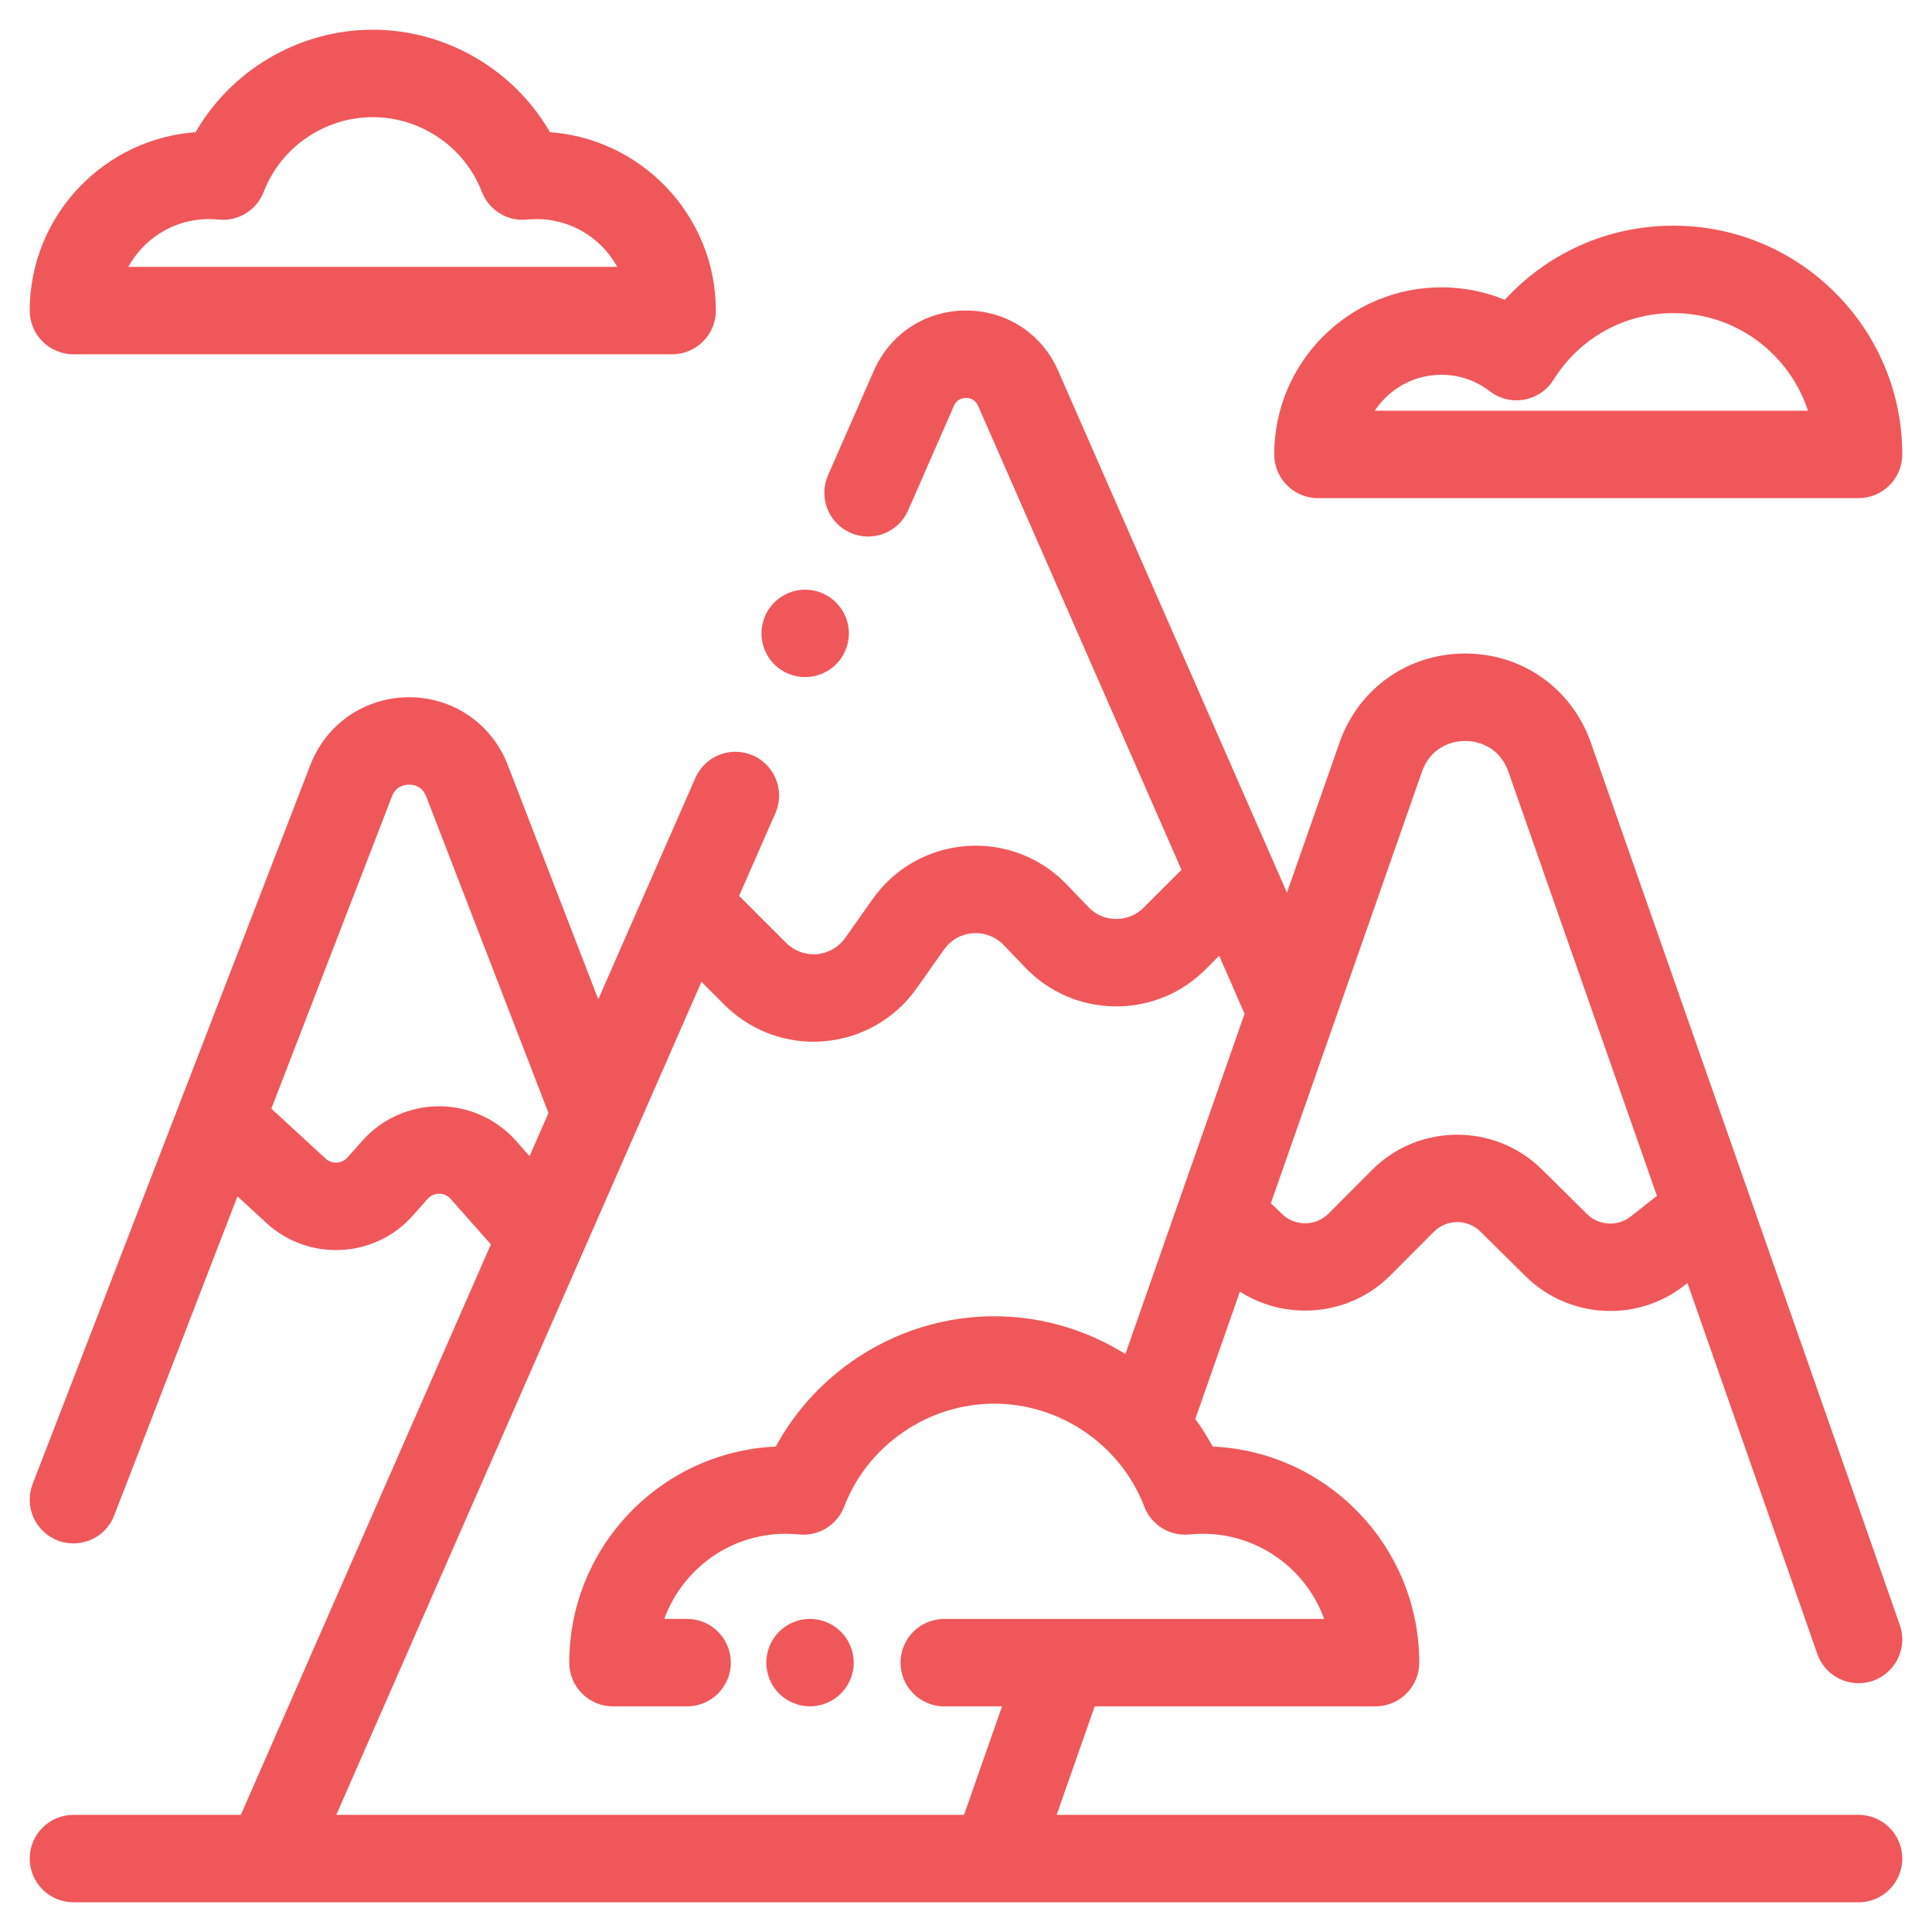<?xml version="1.0" encoding="UTF-8"?> <svg xmlns="http://www.w3.org/2000/svg" width="52" height="52" viewBox="0 0 52 52" fill="none"> <mask id="path-1-outside-1" maskUnits="userSpaceOnUse" x="0" y="0" width="52" height="52" fill="black"> <rect fill="white" width="52" height="52"></rect> <path fill-rule="evenodd" clip-rule="evenodd" d="M14.681 3.75C13.764 2.081 11.975 1 10.034 1C8.092 1 6.303 2.081 5.386 3.75C2.946 3.874 1 5.894 1 8.36C1 8.899 1.438 9.336 1.977 9.336H18.09C18.629 9.336 19.067 8.899 19.067 8.36C19.067 5.894 17.12 3.874 14.681 3.75ZM3.14 7.383C3.531 6.396 4.498 5.697 5.625 5.697C5.714 5.697 5.808 5.702 5.903 5.711C6.341 5.755 6.755 5.5 6.913 5.089C7.403 3.812 8.657 2.953 10.033 2.953C11.41 2.953 12.664 3.812 13.154 5.089C13.312 5.5 13.725 5.755 14.164 5.711C14.259 5.702 14.353 5.697 14.442 5.697C15.569 5.697 16.536 6.397 16.927 7.383H3.14ZM50.024 49.047H28.158L29.321 45.727H37.023C37.562 45.727 37.999 45.289 37.999 44.75C37.999 41.697 35.553 39.206 32.518 39.13C32.352 38.811 32.161 38.509 31.948 38.226L33.271 34.448C34.463 35.365 36.196 35.274 37.28 34.187L38.452 33.011C38.873 32.589 39.562 32.586 39.987 33.006L41.202 34.208C41.79 34.789 42.564 35.085 43.342 35.085C44.002 35.085 44.666 34.871 45.218 34.437L45.514 34.204L49.102 44.449C49.243 44.851 49.62 45.103 50.024 45.103C50.131 45.103 50.24 45.085 50.347 45.048C50.856 44.87 51.124 44.313 50.946 43.804L42.629 20.056C42.147 18.679 40.894 17.79 39.436 17.79H39.435C37.977 17.79 36.724 18.679 36.242 20.056L34.66 24.572L28.298 10.06C27.892 9.134 27.012 8.558 26 8.558C24.989 8.558 24.108 9.134 23.703 10.06L22.47 12.872C22.253 13.366 22.478 13.942 22.972 14.159C23.466 14.376 24.042 14.151 24.258 13.656L25.491 10.844C25.623 10.544 25.891 10.511 26 10.511C26.11 10.511 26.378 10.544 26.51 10.844L32.038 23.456L30.925 24.57C30.687 24.808 30.372 24.936 30.033 24.934C29.695 24.93 29.381 24.794 29.148 24.551L28.568 23.946C27.905 23.255 26.975 22.899 26.022 22.971C25.067 23.042 24.202 23.532 23.65 24.315L22.913 25.359C22.701 25.659 22.37 25.849 22.003 25.88C21.637 25.911 21.278 25.781 21.018 25.521L19.655 24.157L20.688 21.802C20.904 21.308 20.679 20.733 20.185 20.516C19.691 20.299 19.116 20.524 18.899 21.018L16.091 27.423L13.479 20.66C13.082 19.631 12.113 18.966 11.01 18.966C9.907 18.966 8.938 19.631 8.541 20.66L5.019 29.779C5.008 29.803 4.999 29.827 4.99 29.852L1.066 40.013C0.872 40.516 1.122 41.081 1.625 41.276C1.741 41.32 1.86 41.342 1.977 41.342C2.369 41.342 2.738 41.104 2.888 40.717L6.311 31.853L7.305 32.767C7.816 33.238 8.48 33.478 9.173 33.443C9.867 33.407 10.503 33.102 10.964 32.582L11.36 32.136C11.52 31.956 11.716 31.929 11.82 31.929H11.82C11.924 31.929 12.121 31.956 12.28 32.136L13.447 33.456L6.612 49.047H1.977C1.438 49.047 1 49.484 1 50.023C1 50.563 1.438 51 1.977 51H50.024C50.563 51 51 50.563 51 50.023C51 49.484 50.563 49.047 50.024 49.047ZM38.085 20.701C38.332 19.995 38.945 19.743 39.435 19.743C39.926 19.743 40.538 19.995 40.786 20.701L44.832 32.256L44.011 32.901C43.581 33.239 42.964 33.203 42.575 32.819L41.36 31.617C40.172 30.443 38.247 30.45 37.068 31.633L35.897 32.808C35.48 33.226 34.796 33.233 34.372 32.823L33.974 32.44L38.085 20.701ZM11.821 29.976H11.82C11.086 29.976 10.386 30.291 9.899 30.84L9.503 31.286C9.392 31.41 9.24 31.483 9.074 31.492C8.906 31.5 8.749 31.443 8.627 31.33L7.067 29.895L10.363 21.363C10.518 20.963 10.867 20.919 11.01 20.919C11.153 20.919 11.503 20.963 11.658 21.363L14.979 29.962L14.311 31.485L13.743 30.842C13.256 30.292 12.556 29.976 11.821 29.976ZM26.089 49.047H8.745V49.047L18.813 26.078L19.637 26.901C20.24 27.505 21.051 27.838 21.896 27.838C21.987 27.838 22.078 27.834 22.17 27.826C23.111 27.745 23.964 27.257 24.509 26.485L25.245 25.441C25.46 25.137 25.797 24.946 26.168 24.918C26.54 24.89 26.901 25.029 27.159 25.298L27.738 25.903C28.338 26.528 29.145 26.878 30.012 26.887L30.047 26.887C30.9 26.887 31.701 26.555 32.306 25.951L32.88 25.377L33.713 27.277L30.395 36.751C29.341 36.036 28.08 35.627 26.76 35.627C24.334 35.627 22.102 37.009 21.003 39.13C17.968 39.206 15.522 41.698 15.522 44.75C15.522 45.289 15.959 45.727 16.498 45.727H18.493C19.032 45.727 19.47 45.289 19.47 44.75C19.47 44.211 19.032 43.773 18.493 43.773H17.607C18.036 42.223 19.459 41.082 21.145 41.082C21.268 41.082 21.396 41.088 21.526 41.101C21.964 41.145 22.378 40.891 22.536 40.479C23.2 38.745 24.897 37.58 26.761 37.58C28.624 37.58 30.322 38.745 30.986 40.479C31.143 40.891 31.556 41.146 31.996 41.101C32.125 41.088 32.253 41.082 32.376 41.082C34.062 41.082 35.486 42.223 35.914 43.773H25.415C24.875 43.773 24.438 44.211 24.438 44.75C24.438 45.289 24.875 45.727 25.415 45.727H27.252L26.089 49.047ZM40.557 8.311C41.679 7.021 43.297 6.274 45.043 6.274C48.328 6.274 51 8.946 51 12.231C51 12.77 50.563 13.207 50.024 13.207H35.473C34.934 13.207 34.496 12.77 34.496 12.231C34.496 9.861 36.424 7.934 38.793 7.934C39.411 7.934 40.008 8.062 40.557 8.311ZM38.793 9.887C37.849 9.887 37.034 10.448 36.663 11.254H48.927C48.49 9.517 46.914 8.227 45.043 8.227C43.653 8.227 42.382 8.933 41.644 10.115C41.498 10.349 41.26 10.51 40.989 10.559C40.718 10.608 40.438 10.54 40.22 10.372C39.808 10.055 39.314 9.887 38.793 9.887ZM22.362 16.357C22.18 16.176 21.928 16.071 21.671 16.071C21.413 16.071 21.163 16.176 20.98 16.357C20.798 16.54 20.695 16.791 20.695 17.048C20.695 17.305 20.798 17.557 20.98 17.739C21.163 17.921 21.414 18.024 21.671 18.024C21.928 18.024 22.179 17.921 22.362 17.739C22.543 17.558 22.648 17.306 22.648 17.048C22.648 16.791 22.543 16.539 22.362 16.357ZM21.801 43.773C22.058 43.773 22.31 43.878 22.491 44.059C22.673 44.241 22.778 44.493 22.778 44.75C22.778 45.007 22.673 45.259 22.491 45.44C22.31 45.622 22.058 45.727 21.801 45.727C21.544 45.727 21.292 45.622 21.111 45.44C20.929 45.259 20.825 45.007 20.825 44.75C20.825 44.493 20.929 44.241 21.111 44.059C21.292 43.878 21.544 43.773 21.801 43.773Z"></path> </mask> <path fill-rule="evenodd" clip-rule="evenodd" d="M14.681 3.75C13.764 2.081 11.975 1 10.034 1C8.092 1 6.303 2.081 5.386 3.75C2.946 3.874 1 5.894 1 8.36C1 8.899 1.438 9.336 1.977 9.336H18.09C18.629 9.336 19.067 8.899 19.067 8.36C19.067 5.894 17.12 3.874 14.681 3.75ZM3.14 7.383C3.531 6.396 4.498 5.697 5.625 5.697C5.714 5.697 5.808 5.702 5.903 5.711C6.341 5.755 6.755 5.5 6.913 5.089C7.403 3.812 8.657 2.953 10.033 2.953C11.41 2.953 12.664 3.812 13.154 5.089C13.312 5.5 13.725 5.755 14.164 5.711C14.259 5.702 14.353 5.697 14.442 5.697C15.569 5.697 16.536 6.397 16.927 7.383H3.14ZM50.024 49.047H28.158L29.321 45.727H37.023C37.562 45.727 37.999 45.289 37.999 44.75C37.999 41.697 35.553 39.206 32.518 39.13C32.352 38.811 32.161 38.509 31.948 38.226L33.271 34.448C34.463 35.365 36.196 35.274 37.28 34.187L38.452 33.011C38.873 32.589 39.562 32.586 39.987 33.006L41.202 34.208C41.79 34.789 42.564 35.085 43.342 35.085C44.002 35.085 44.666 34.871 45.218 34.437L45.514 34.204L49.102 44.449C49.243 44.851 49.62 45.103 50.024 45.103C50.131 45.103 50.24 45.085 50.347 45.048C50.856 44.87 51.124 44.313 50.946 43.804L42.629 20.056C42.147 18.679 40.894 17.79 39.436 17.79H39.435C37.977 17.79 36.724 18.679 36.242 20.056L34.66 24.572L28.298 10.06C27.892 9.134 27.012 8.558 26 8.558C24.989 8.558 24.108 9.134 23.703 10.06L22.47 12.872C22.253 13.366 22.478 13.942 22.972 14.159C23.466 14.376 24.042 14.151 24.258 13.656L25.491 10.844C25.623 10.544 25.891 10.511 26 10.511C26.11 10.511 26.378 10.544 26.51 10.844L32.038 23.456L30.925 24.57C30.687 24.808 30.372 24.936 30.033 24.934C29.695 24.93 29.381 24.794 29.148 24.551L28.568 23.946C27.905 23.255 26.975 22.899 26.022 22.971C25.067 23.042 24.202 23.532 23.65 24.315L22.913 25.359C22.701 25.659 22.37 25.849 22.003 25.88C21.637 25.911 21.278 25.781 21.018 25.521L19.655 24.157L20.688 21.802C20.904 21.308 20.679 20.733 20.185 20.516C19.691 20.299 19.116 20.524 18.899 21.018L16.091 27.423L13.479 20.66C13.082 19.631 12.113 18.966 11.01 18.966C9.907 18.966 8.938 19.631 8.541 20.66L5.019 29.779C5.008 29.803 4.999 29.827 4.99 29.852L1.066 40.013C0.872 40.516 1.122 41.081 1.625 41.276C1.741 41.32 1.86 41.342 1.977 41.342C2.369 41.342 2.738 41.104 2.888 40.717L6.311 31.853L7.305 32.767C7.816 33.238 8.48 33.478 9.173 33.443C9.867 33.407 10.503 33.102 10.964 32.582L11.36 32.136C11.52 31.956 11.716 31.929 11.82 31.929H11.82C11.924 31.929 12.121 31.956 12.28 32.136L13.447 33.456L6.612 49.047H1.977C1.438 49.047 1 49.484 1 50.023C1 50.563 1.438 51 1.977 51H50.024C50.563 51 51 50.563 51 50.023C51 49.484 50.563 49.047 50.024 49.047ZM38.085 20.701C38.332 19.995 38.945 19.743 39.435 19.743C39.926 19.743 40.538 19.995 40.786 20.701L44.832 32.256L44.011 32.901C43.581 33.239 42.964 33.203 42.575 32.819L41.36 31.617C40.172 30.443 38.247 30.45 37.068 31.633L35.897 32.808C35.48 33.226 34.796 33.233 34.372 32.823L33.974 32.44L38.085 20.701ZM11.821 29.976H11.82C11.086 29.976 10.386 30.291 9.899 30.84L9.503 31.286C9.392 31.41 9.24 31.483 9.074 31.492C8.906 31.5 8.749 31.443 8.627 31.33L7.067 29.895L10.363 21.363C10.518 20.963 10.867 20.919 11.01 20.919C11.153 20.919 11.503 20.963 11.658 21.363L14.979 29.962L14.311 31.485L13.743 30.842C13.256 30.292 12.556 29.976 11.821 29.976ZM26.089 49.047H8.745V49.047L18.813 26.078L19.637 26.901C20.24 27.505 21.051 27.838 21.896 27.838C21.987 27.838 22.078 27.834 22.17 27.826C23.111 27.745 23.964 27.257 24.509 26.485L25.245 25.441C25.46 25.137 25.797 24.946 26.168 24.918C26.54 24.89 26.901 25.029 27.159 25.298L27.738 25.903C28.338 26.528 29.145 26.878 30.012 26.887L30.047 26.887C30.9 26.887 31.701 26.555 32.306 25.951L32.88 25.377L33.713 27.277L30.395 36.751C29.341 36.036 28.08 35.627 26.76 35.627C24.334 35.627 22.102 37.009 21.003 39.13C17.968 39.206 15.522 41.698 15.522 44.75C15.522 45.289 15.959 45.727 16.498 45.727H18.493C19.032 45.727 19.47 45.289 19.47 44.75C19.47 44.211 19.032 43.773 18.493 43.773H17.607C18.036 42.223 19.459 41.082 21.145 41.082C21.268 41.082 21.396 41.088 21.526 41.101C21.964 41.145 22.378 40.891 22.536 40.479C23.2 38.745 24.897 37.58 26.761 37.58C28.624 37.58 30.322 38.745 30.986 40.479C31.143 40.891 31.556 41.146 31.996 41.101C32.125 41.088 32.253 41.082 32.376 41.082C34.062 41.082 35.486 42.223 35.914 43.773H25.415C24.875 43.773 24.438 44.211 24.438 44.75C24.438 45.289 24.875 45.727 25.415 45.727H27.252L26.089 49.047ZM40.557 8.311C41.679 7.021 43.297 6.274 45.043 6.274C48.328 6.274 51 8.946 51 12.231C51 12.77 50.563 13.207 50.024 13.207H35.473C34.934 13.207 34.496 12.77 34.496 12.231C34.496 9.861 36.424 7.934 38.793 7.934C39.411 7.934 40.008 8.062 40.557 8.311ZM38.793 9.887C37.849 9.887 37.034 10.448 36.663 11.254H48.927C48.49 9.517 46.914 8.227 45.043 8.227C43.653 8.227 42.382 8.933 41.644 10.115C41.498 10.349 41.26 10.51 40.989 10.559C40.718 10.608 40.438 10.54 40.22 10.372C39.808 10.055 39.314 9.887 38.793 9.887ZM22.362 16.357C22.18 16.176 21.928 16.071 21.671 16.071C21.413 16.071 21.163 16.176 20.98 16.357C20.798 16.54 20.695 16.791 20.695 17.048C20.695 17.305 20.798 17.557 20.98 17.739C21.163 17.921 21.414 18.024 21.671 18.024C21.928 18.024 22.179 17.921 22.362 17.739C22.543 17.558 22.648 17.306 22.648 17.048C22.648 16.791 22.543 16.539 22.362 16.357ZM21.801 43.773C22.058 43.773 22.31 43.878 22.491 44.059C22.673 44.241 22.778 44.493 22.778 44.75C22.778 45.007 22.673 45.259 22.491 45.44C22.31 45.622 22.058 45.727 21.801 45.727C21.544 45.727 21.292 45.622 21.111 45.44C20.929 45.259 20.825 45.007 20.825 44.75C20.825 44.493 20.929 44.241 21.111 44.059C21.292 43.878 21.544 43.773 21.801 43.773Z" fill="#F0575A"></path> <path d="M14.681 3.75L14.506 3.846L14.559 3.944L14.671 3.949L14.681 3.75ZM5.386 3.75L5.396 3.949L5.508 3.944L5.561 3.846L5.386 3.75ZM3.14 7.383L2.954 7.309L2.845 7.583H3.14V7.383ZM5.903 5.711L5.924 5.512L5.923 5.512L5.903 5.711ZM6.913 5.089L6.726 5.018L6.726 5.018L6.913 5.089ZM13.154 5.089L12.968 5.161L12.968 5.161L13.154 5.089ZM14.164 5.711L14.144 5.512L14.144 5.512L14.164 5.711ZM16.927 7.383V7.583H17.222L17.113 7.309L16.927 7.383ZM28.158 49.047L27.97 48.981L27.876 49.247H28.158V49.047ZM29.321 45.727V45.526H29.179L29.132 45.66L29.321 45.727ZM32.518 39.13L32.34 39.222L32.395 39.327L32.513 39.33L32.518 39.13ZM31.948 38.226L31.759 38.16L31.724 38.261L31.788 38.346L31.948 38.226ZM33.271 34.448L33.393 34.29L33.173 34.121L33.082 34.382L33.271 34.448ZM37.28 34.187L37.138 34.046L37.138 34.046L37.28 34.187ZM38.452 33.011L38.593 33.153L38.593 33.153L38.452 33.011ZM39.987 33.006L40.127 32.864L40.127 32.864L39.987 33.006ZM41.202 34.208L41.061 34.35L41.061 34.35L41.202 34.208ZM45.218 34.437L45.341 34.594L45.341 34.594L45.218 34.437ZM45.514 34.204L45.703 34.138L45.611 33.874L45.391 34.047L45.514 34.204ZM49.102 44.449L49.291 44.383L49.291 44.383L49.102 44.449ZM50.347 45.048L50.413 45.237L50.413 45.237L50.347 45.048ZM50.946 43.804L50.757 43.87L50.757 43.87L50.946 43.804ZM42.629 20.056L42.818 19.989L42.818 19.989L42.629 20.056ZM39.436 17.79L39.436 17.59H39.436V17.79ZM36.242 20.056L36.431 20.122L36.431 20.122L36.242 20.056ZM34.66 24.572L34.477 24.652L34.681 25.118L34.849 24.638L34.66 24.572ZM28.298 10.06L28.481 9.98L28.481 9.979L28.298 10.06ZM23.703 10.06L23.886 10.14L23.886 10.14L23.703 10.06ZM22.47 12.872L22.653 12.953L22.653 12.953L22.47 12.872ZM22.972 14.159L23.052 13.976L23.052 13.976L22.972 14.159ZM24.258 13.656L24.075 13.576L24.075 13.576L24.258 13.656ZM25.491 10.844L25.308 10.764L25.308 10.764L25.491 10.844ZM26 10.511L26 10.311L26 10.311L26 10.511ZM26.51 10.844L26.693 10.764L26.693 10.764L26.51 10.844ZM32.038 23.456L32.18 23.598L32.276 23.501L32.221 23.376L32.038 23.456ZM30.925 24.57L30.783 24.428L30.783 24.428L30.925 24.57ZM30.033 24.934L30.03 25.134L30.031 25.134L30.033 24.934ZM29.148 24.551L29.293 24.413L29.293 24.413L29.148 24.551ZM28.568 23.946L28.713 23.808L28.713 23.808L28.568 23.946ZM26.022 22.971L26.037 23.17L26.037 23.17L26.022 22.971ZM23.65 24.315L23.487 24.2L23.487 24.2L23.65 24.315ZM22.913 25.359L23.076 25.474L23.076 25.474L22.913 25.359ZM22.003 25.88L22.02 26.08L22.02 26.079L22.003 25.88ZM21.018 25.521L21.16 25.379L21.16 25.379L21.018 25.521ZM19.655 24.157L19.472 24.077L19.417 24.202L19.514 24.299L19.655 24.157ZM20.688 21.802L20.505 21.722L20.505 21.722L20.688 21.802ZM20.185 20.516L20.105 20.699L20.105 20.699L20.185 20.516ZM18.899 21.018L18.716 20.938L18.716 20.938L18.899 21.018ZM16.091 27.423L15.905 27.495L16.08 27.947L16.275 27.503L16.091 27.423ZM13.479 20.66L13.293 20.732L13.293 20.732L13.479 20.66ZM8.541 20.66L8.727 20.732L8.727 20.732L8.541 20.66ZM5.019 29.779L5.203 29.858L5.205 29.851L5.019 29.779ZM4.99 29.852L5.177 29.924L5.18 29.915L4.99 29.852ZM1.066 40.013L1.252 40.085L1.252 40.085L1.066 40.013ZM1.625 41.276L1.553 41.462L1.553 41.462L1.625 41.276ZM2.888 40.717L2.701 40.645L2.701 40.645L2.888 40.717ZM6.311 31.853L6.447 31.706L6.23 31.507L6.125 31.781L6.311 31.853ZM7.305 32.767L7.169 32.915L7.169 32.915L7.305 32.767ZM9.173 33.443L9.163 33.243L9.163 33.243L9.173 33.443ZM10.964 32.582L11.114 32.715L11.114 32.715L10.964 32.582ZM11.36 32.136L11.21 32.003L11.21 32.003L11.36 32.136ZM12.28 32.136L12.43 32.004L12.43 32.004L12.28 32.136ZM13.447 33.456L13.63 33.536L13.681 33.419L13.597 33.323L13.447 33.456ZM6.612 49.047V49.247H6.743L6.795 49.127L6.612 49.047ZM38.085 20.701L37.896 20.635L37.896 20.635L38.085 20.701ZM40.786 20.701L40.597 20.767L40.597 20.767L40.786 20.701ZM44.832 32.256L44.956 32.414L45.068 32.325L45.021 32.19L44.832 32.256ZM44.011 32.901L44.135 33.058L44.135 33.058L44.011 32.901ZM42.575 32.819L42.716 32.677L42.716 32.677L42.575 32.819ZM41.36 31.617L41.5 31.475L41.5 31.475L41.36 31.617ZM37.068 31.633L37.21 31.774L37.21 31.774L37.068 31.633ZM35.897 32.808L36.038 32.949L36.038 32.949L35.897 32.808ZM34.372 32.823L34.233 32.967L34.233 32.967L34.372 32.823ZM33.974 32.44L33.785 32.374L33.743 32.495L33.835 32.584L33.974 32.44ZM11.821 29.976L11.821 29.776H11.821V29.976ZM9.899 30.84L10.048 30.972L10.048 30.972L9.899 30.84ZM9.503 31.286L9.652 31.419L9.652 31.419L9.503 31.286ZM9.074 31.492L9.083 31.692L9.084 31.692L9.074 31.492ZM8.627 31.33L8.492 31.478L8.492 31.478L8.627 31.33ZM7.067 29.895L6.881 29.823L6.832 29.95L6.932 30.042L7.067 29.895ZM10.363 21.363L10.549 21.436L10.549 21.436L10.363 21.363ZM11.658 21.363L11.471 21.436L11.471 21.436L11.658 21.363ZM14.979 29.962L15.162 30.042L15.195 29.966L15.165 29.89L14.979 29.962ZM14.311 31.485L14.161 31.617L14.368 31.852L14.494 31.565L14.311 31.485ZM13.743 30.842L13.893 30.71L13.893 30.71L13.743 30.842ZM8.745 49.047H8.545V49.247H8.745V49.047ZM26.089 49.047V49.247H26.231L26.278 49.113L26.089 49.047ZM8.745 49.047L8.561 48.967L8.545 49.005V49.047H8.745ZM18.813 26.078L18.955 25.936L18.748 25.729L18.63 25.997L18.813 26.078ZM19.637 26.901L19.779 26.76L19.779 26.76L19.637 26.901ZM22.17 27.826L22.187 28.025L22.187 28.025L22.17 27.826ZM24.509 26.485L24.345 26.369L24.345 26.369L24.509 26.485ZM25.245 25.441L25.082 25.326L25.082 25.326L25.245 25.441ZM26.168 24.918L26.183 25.118L26.183 25.118L26.168 24.918ZM27.159 25.298L27.303 25.159L27.303 25.159L27.159 25.298ZM27.738 25.903L27.594 26.041L27.594 26.041L27.738 25.903ZM30.012 26.887L30.01 27.087L30.011 27.087L30.012 26.887ZM30.047 26.887L30.046 27.087H30.047V26.887ZM32.306 25.951L32.164 25.809L32.164 25.809L32.306 25.951ZM32.88 25.377L33.063 25.296L32.946 25.028L32.739 25.235L32.88 25.377ZM33.713 27.277L33.901 27.343L33.928 27.268L33.896 27.196L33.713 27.277ZM30.395 36.751L30.283 36.916L30.498 37.062L30.584 36.817L30.395 36.751ZM21.003 39.13L21.008 39.33L21.127 39.327L21.181 39.222L21.003 39.13ZM17.607 43.773L17.414 43.72L17.344 43.973H17.607V43.773ZM21.526 41.101L21.505 41.3L21.506 41.3L21.526 41.101ZM22.536 40.479L22.349 40.407L22.349 40.407L22.536 40.479ZM30.986 40.479L30.799 40.551L30.799 40.551L30.986 40.479ZM31.996 41.101L32.016 41.3L32.016 41.3L31.996 41.101ZM35.914 43.773V43.974H36.177L36.107 43.72L35.914 43.773ZM27.252 45.727L27.44 45.793L27.534 45.527H27.252V45.727ZM40.557 8.311L40.475 8.493L40.61 8.554L40.708 8.442L40.557 8.311ZM51 12.231L51.2 12.231L51.2 12.231L51 12.231ZM36.663 11.254L36.481 11.17L36.35 11.454H36.663V11.254ZM48.927 11.254V11.454H49.183L49.121 11.205L48.927 11.254ZM41.644 10.115L41.475 10.009L41.475 10.009L41.644 10.115ZM40.989 10.559L41.025 10.756L41.025 10.756L40.989 10.559ZM40.22 10.372L40.342 10.214L40.342 10.214L40.22 10.372ZM20.98 16.357L20.839 16.216L20.838 16.216L20.98 16.357ZM20.98 17.739L20.838 17.88L20.839 17.881L20.98 17.739ZM22.362 17.739L22.503 17.881L22.503 17.881L22.362 17.739ZM22.491 44.059L22.35 44.201L22.35 44.201L22.491 44.059ZM22.491 45.44L22.35 45.299L22.35 45.299L22.491 45.44ZM21.111 45.44L21.252 45.299L21.252 45.299L21.111 45.44ZM21.111 44.059L20.969 43.918L20.969 43.918L21.111 44.059ZM10.034 1.2C11.901 1.2 13.623 2.24 14.506 3.846L14.856 3.653C13.904 1.921 12.049 0.8 10.034 0.8V1.2ZM5.561 3.846C6.444 2.24 8.166 1.2 10.034 1.2V0.8C8.018 0.8 6.163 1.921 5.211 3.653L5.561 3.846ZM1.2 8.36C1.2 6.002 3.062 4.069 5.396 3.949L5.376 3.55C2.831 3.68 0.8 5.787 0.8 8.36H1.2ZM1.977 9.136C1.548 9.136 1.2 8.788 1.2 8.36H0.8C0.8 9.009 1.327 9.536 1.977 9.536V9.136ZM18.09 9.136H1.977V9.536H18.09V9.136ZM18.867 8.36C18.867 8.788 18.519 9.136 18.09 9.136V9.536C18.74 9.536 19.267 9.009 19.267 8.36H18.867ZM14.671 3.949C17.005 4.069 18.867 6.002 18.867 8.36H19.267C19.267 5.787 17.236 3.68 14.691 3.55L14.671 3.949ZM5.625 5.497C4.413 5.497 3.375 6.249 2.954 7.309L3.325 7.457C3.688 6.544 4.582 5.897 5.625 5.897V5.497ZM5.923 5.512C5.821 5.502 5.721 5.497 5.625 5.497V5.897C5.707 5.897 5.794 5.901 5.884 5.91L5.923 5.512ZM6.726 5.018C6.6 5.345 6.271 5.547 5.924 5.512L5.883 5.91C6.411 5.963 6.909 5.656 7.099 5.161L6.726 5.018ZM10.033 2.753C8.575 2.753 7.246 3.662 6.726 5.018L7.099 5.161C7.56 3.961 8.739 3.153 10.033 3.153V2.753ZM13.341 5.018C12.821 3.662 11.492 2.753 10.033 2.753V3.153C11.328 3.153 12.507 3.961 12.968 5.161L13.341 5.018ZM14.144 5.512C13.795 5.547 13.467 5.345 13.341 5.018L12.968 5.161C13.158 5.656 13.655 5.963 14.184 5.91L14.144 5.512ZM14.442 5.497C14.346 5.497 14.245 5.502 14.144 5.512L14.184 5.91C14.273 5.901 14.36 5.897 14.442 5.897V5.497ZM17.113 7.309C16.692 6.249 15.654 5.497 14.442 5.497V5.897C15.485 5.897 16.379 6.544 16.742 7.457L17.113 7.309ZM3.14 7.583H16.927V7.183H3.14V7.583ZM28.158 49.247H50.024V48.847H28.158V49.247ZM29.132 45.66L27.97 48.981L28.347 49.113L29.51 45.793L29.132 45.66ZM37.023 45.526H29.321V45.926H37.023V45.526ZM37.799 44.75C37.799 45.179 37.452 45.526 37.023 45.526V45.926C37.673 45.926 38.199 45.4 38.199 44.75H37.799ZM32.513 39.33C35.44 39.403 37.799 41.806 37.799 44.75H38.199C38.199 41.589 35.666 39.008 32.523 38.93L32.513 39.33ZM31.788 38.346C31.995 38.621 32.18 38.913 32.34 39.222L32.695 39.038C32.525 38.709 32.328 38.398 32.108 38.105L31.788 38.346ZM33.082 34.382L31.759 38.16L32.137 38.292L33.459 34.514L33.082 34.382ZM37.138 34.046C36.127 35.061 34.506 35.146 33.393 34.29L33.149 34.607C34.419 35.584 36.266 35.488 37.422 34.328L37.138 34.046ZM38.31 32.87L37.138 34.046L37.422 34.328L38.593 33.153L38.31 32.87ZM40.127 32.864C39.624 32.366 38.809 32.369 38.31 32.87L38.593 33.153C38.937 32.808 39.5 32.806 39.846 33.148L40.127 32.864ZM41.343 34.066L40.127 32.864L39.846 33.148L41.061 34.35L41.343 34.066ZM43.342 34.885C42.614 34.885 41.891 34.608 41.343 34.066L41.061 34.35C41.688 34.969 42.513 35.285 43.342 35.285V34.885ZM45.094 34.28C44.578 34.685 43.959 34.885 43.342 34.885V35.285C44.045 35.285 44.752 35.057 45.341 34.594L45.094 34.28ZM45.391 34.047L45.094 34.28L45.341 34.594L45.638 34.361L45.391 34.047ZM49.291 44.383L45.703 34.138L45.326 34.27L48.913 44.515L49.291 44.383ZM50.024 44.903C49.703 44.903 49.403 44.703 49.291 44.383L48.913 44.515C49.083 45 49.538 45.303 50.024 45.303V44.903ZM50.281 44.859C50.195 44.889 50.109 44.903 50.024 44.903V45.303C50.153 45.303 50.285 45.282 50.413 45.237L50.281 44.859ZM50.757 43.87C50.899 44.274 50.685 44.718 50.281 44.859L50.413 45.237C51.026 45.022 51.349 44.351 51.134 43.737L50.757 43.87ZM42.44 20.122L50.757 43.87L51.134 43.737L42.818 19.989L42.44 20.122ZM39.436 17.99C40.809 17.99 41.987 18.826 42.44 20.122L42.818 19.989C42.308 18.533 40.979 17.59 39.436 17.59L39.436 17.99ZM39.435 17.99H39.436V17.59H39.435V17.99ZM36.431 20.122C36.884 18.826 38.062 17.99 39.435 17.99V17.59C37.892 17.59 36.563 18.533 36.053 19.989L36.431 20.122ZM34.849 24.638L36.431 20.122L36.053 19.989L34.471 24.506L34.849 24.638ZM28.115 10.14L34.477 24.652L34.843 24.492L28.481 9.98L28.115 10.14ZM26 8.758C26.932 8.758 27.741 9.287 28.115 10.14L28.481 9.979C28.044 8.981 27.091 8.358 26 8.358V8.758ZM23.886 10.14C24.26 9.287 25.068 8.758 26 8.758V8.358C24.91 8.358 23.957 8.981 23.519 9.98L23.886 10.14ZM22.653 12.953L23.886 10.14L23.519 9.98L22.286 12.792L22.653 12.953ZM23.052 13.976C22.659 13.803 22.48 13.345 22.653 12.953L22.286 12.792C22.026 13.387 22.296 14.081 22.892 14.342L23.052 13.976ZM24.075 13.576C23.903 13.969 23.445 14.148 23.052 13.976L22.892 14.342C23.487 14.603 24.181 14.332 24.442 13.737L24.075 13.576ZM25.308 10.764L24.075 13.576L24.442 13.737L25.675 10.924L25.308 10.764ZM26 10.311C25.861 10.311 25.488 10.354 25.308 10.764L25.675 10.924C25.758 10.733 25.922 10.711 26.001 10.711L26 10.311ZM26.693 10.764C26.513 10.354 26.14 10.311 26 10.311V10.711C26.079 10.711 26.242 10.733 26.326 10.924L26.693 10.764ZM32.221 23.376L26.693 10.764L26.326 10.924L31.855 23.537L32.221 23.376ZM31.066 24.711L32.18 23.598L31.897 23.315L30.783 24.428L31.066 24.711ZM30.031 25.134C30.423 25.137 30.79 24.988 31.066 24.711L30.783 24.428C30.583 24.628 30.32 24.736 30.034 24.734L30.031 25.134ZM29.004 24.69C29.274 24.972 29.64 25.13 30.03 25.134L30.035 24.734C29.751 24.731 29.489 24.617 29.293 24.413L29.004 24.69ZM28.424 24.085L29.004 24.69L29.293 24.413L28.713 23.808L28.424 24.085ZM26.037 23.17C26.93 23.103 27.802 23.436 28.424 24.085L28.713 23.808C28.008 23.073 27.02 22.695 26.007 22.771L26.037 23.17ZM23.813 24.43C24.331 23.697 25.142 23.237 26.037 23.17L26.007 22.771C24.993 22.848 24.073 23.368 23.487 24.2L23.813 24.43ZM23.076 25.474L23.813 24.43L23.487 24.2L22.75 25.243L23.076 25.474ZM22.02 26.079C22.445 26.043 22.831 25.822 23.076 25.474L22.75 25.243C22.572 25.495 22.294 25.655 21.986 25.681L22.02 26.079ZM20.877 25.662C21.179 25.964 21.596 26.116 22.02 26.08L21.987 25.681C21.679 25.707 21.378 25.597 21.16 25.379L20.877 25.662ZM19.514 24.299L20.877 25.662L21.16 25.379L19.797 24.016L19.514 24.299ZM20.505 21.722L19.472 24.077L19.838 24.238L20.871 21.883L20.505 21.722ZM20.105 20.699C20.498 20.871 20.677 21.329 20.505 21.722L20.871 21.883C21.132 21.288 20.861 20.594 20.266 20.333L20.105 20.699ZM19.082 21.099C19.254 20.706 19.712 20.527 20.105 20.699L20.266 20.333C19.67 20.072 18.977 20.343 18.716 20.938L19.082 21.099ZM16.275 27.503L19.082 21.099L18.716 20.938L15.908 27.342L16.275 27.503ZM13.293 20.732L15.905 27.495L16.278 27.351L13.666 20.588L13.293 20.732ZM11.01 19.166C12.03 19.166 12.925 19.78 13.293 20.732L13.666 20.588C13.239 19.482 12.195 18.766 11.01 18.766V19.166ZM8.727 20.732C9.095 19.78 9.99 19.166 11.01 19.166V18.766C9.825 18.766 8.781 19.482 8.354 20.588L8.727 20.732ZM5.205 29.851L8.727 20.732L8.354 20.588L4.832 29.707L5.205 29.851ZM5.18 29.915C5.186 29.897 5.193 29.878 5.202 29.858L4.835 29.7C4.823 29.727 4.811 29.757 4.801 29.788L5.18 29.915ZM1.252 40.085L5.177 29.924L4.804 29.78L0.879 39.941L1.252 40.085ZM1.697 41.089C1.297 40.934 1.098 40.485 1.252 40.085L0.879 39.941C0.645 40.547 0.947 41.228 1.553 41.462L1.697 41.089ZM1.977 41.142C1.884 41.142 1.789 41.125 1.697 41.089L1.553 41.462C1.692 41.516 1.835 41.541 1.977 41.541V41.142ZM2.701 40.645C2.582 40.952 2.289 41.142 1.977 41.142V41.541C2.449 41.541 2.894 41.256 3.074 40.789L2.701 40.645ZM6.125 31.781L2.701 40.645L3.074 40.789L6.498 31.925L6.125 31.781ZM7.44 32.62L6.447 31.706L6.176 32.001L7.169 32.915L7.44 32.62ZM9.163 33.243C8.524 33.275 7.912 33.054 7.44 32.62L7.169 32.915C7.72 33.422 8.437 33.68 9.184 33.642L9.163 33.243ZM10.815 32.449C10.389 32.929 9.803 33.21 9.163 33.243L9.183 33.642C9.931 33.604 10.617 33.275 11.114 32.715L10.815 32.449ZM11.21 32.003L10.815 32.449L11.114 32.715L11.51 32.268L11.21 32.003ZM11.82 31.729C11.685 31.729 11.422 31.764 11.21 32.003L11.51 32.268C11.617 32.147 11.748 32.129 11.82 32.129V31.729ZM11.82 31.729H11.82V32.129H11.82V31.729ZM12.43 32.004C12.218 31.764 11.955 31.729 11.82 31.729V32.129C11.892 32.129 12.023 32.147 12.13 32.269L12.43 32.004ZM13.597 33.323L12.43 32.004L12.13 32.269L13.297 33.588L13.597 33.323ZM6.795 49.127L13.63 33.536L13.264 33.375L6.429 48.967L6.795 49.127ZM1.977 49.247H6.612V48.847H1.977V49.247ZM1.2 50.023C1.2 49.595 1.548 49.247 1.977 49.247V48.847C1.327 48.847 0.8 49.374 0.8 50.023H1.2ZM1.977 50.8C1.548 50.8 1.2 50.452 1.2 50.023H0.8C0.8 50.673 1.327 51.2 1.977 51.2V50.8ZM50.024 50.8H1.977V51.2H50.024V50.8ZM50.8 50.023C50.8 50.452 50.452 50.8 50.024 50.8V51.2C50.673 51.2 51.2 50.673 51.2 50.023H50.8ZM50.024 49.247C50.452 49.247 50.8 49.595 50.8 50.023H51.2C51.2 49.374 50.673 48.847 50.024 48.847V49.247ZM39.435 19.543C38.882 19.543 38.178 19.83 37.896 20.635L38.274 20.767C38.486 20.16 39.008 19.943 39.435 19.943V19.543ZM40.974 20.635C40.692 19.83 39.989 19.543 39.435 19.543V19.943C39.863 19.943 40.384 20.16 40.597 20.767L40.974 20.635ZM45.021 32.19L40.974 20.635L40.597 20.767L44.644 32.322L45.021 32.19ZM44.135 33.058L44.956 32.414L44.709 32.099L43.888 32.744L44.135 33.058ZM42.434 32.961C42.895 33.416 43.626 33.458 44.135 33.058L43.888 32.744C43.537 33.019 43.033 32.99 42.716 32.677L42.434 32.961ZM41.219 31.759L42.434 32.961L42.716 32.677L41.5 31.475L41.219 31.759ZM37.21 31.774C38.311 30.669 40.11 30.663 41.219 31.759L41.5 31.475C40.235 30.223 38.183 30.231 36.927 31.491L37.21 31.774ZM36.038 32.949L37.21 31.774L36.927 31.491L35.755 32.667L36.038 32.949ZM34.233 32.967C34.736 33.452 35.545 33.444 36.038 32.949L35.755 32.667C35.416 33.007 34.856 33.013 34.511 32.679L34.233 32.967ZM33.835 32.584L34.233 32.967L34.511 32.679L34.113 32.296L33.835 32.584ZM37.896 20.635L33.785 32.374L34.163 32.506L38.274 20.767L37.896 20.635ZM11.82 30.176H11.821V29.776H11.82V30.176ZM10.048 30.972C10.497 30.466 11.143 30.176 11.82 30.176V29.776C11.028 29.776 10.274 30.115 9.749 30.707L10.048 30.972ZM9.652 31.419L10.048 30.972L9.749 30.707L9.353 31.153L9.652 31.419ZM9.084 31.692C9.304 31.68 9.506 31.583 9.652 31.419L9.353 31.153C9.278 31.237 9.176 31.287 9.064 31.292L9.084 31.692ZM8.492 31.478C8.654 31.627 8.862 31.702 9.083 31.692L9.065 31.292C8.949 31.297 8.845 31.259 8.762 31.183L8.492 31.478ZM6.932 30.042L8.492 31.478L8.763 31.183L7.203 29.748L6.932 30.042ZM10.176 21.291L6.881 29.823L7.254 29.967L10.549 21.436L10.176 21.291ZM11.01 20.719C10.837 20.719 10.376 20.774 10.176 21.291L10.549 21.436C10.659 21.151 10.898 21.119 11.01 21.119V20.719ZM11.844 21.291C11.645 20.774 11.184 20.719 11.01 20.719V21.119C11.123 21.119 11.361 21.151 11.471 21.436L11.844 21.291ZM15.165 29.89L11.844 21.291L11.471 21.436L14.792 30.034L15.165 29.89ZM14.494 31.565L15.162 30.042L14.795 29.881L14.128 31.404L14.494 31.565ZM13.593 30.975L14.161 31.617L14.461 31.352L13.893 30.71L13.593 30.975ZM11.821 30.176C12.498 30.176 13.144 30.467 13.593 30.975L13.893 30.71C13.368 30.116 12.613 29.776 11.821 29.776L11.821 30.176ZM8.745 49.247H26.089V48.847H8.745V49.247ZM8.545 49.047V49.047H8.945V49.047H8.545ZM18.63 25.997L8.561 48.967L8.928 49.127L18.997 26.158L18.63 25.997ZM19.779 26.76L18.955 25.936L18.672 26.219L19.496 27.043L19.779 26.76ZM21.896 27.638C21.104 27.638 20.344 27.326 19.779 26.76L19.496 27.043C20.137 27.683 20.998 28.038 21.896 28.038V27.638ZM22.153 27.627C22.067 27.634 21.981 27.638 21.896 27.638V28.038C21.992 28.038 22.09 28.034 22.187 28.025L22.153 27.627ZM24.345 26.369C23.834 27.093 23.036 27.551 22.153 27.627L22.187 28.025C23.187 27.94 24.093 27.42 24.672 26.6L24.345 26.369ZM25.082 25.326L24.345 26.369L24.672 26.6L25.409 25.557L25.082 25.326ZM26.153 24.719C25.722 24.751 25.331 24.973 25.082 25.326L25.409 25.557C25.589 25.301 25.871 25.141 26.183 25.118L26.153 24.719ZM27.303 25.159C27.004 24.848 26.585 24.686 26.153 24.719L26.183 25.118C26.495 25.094 26.797 25.21 27.014 25.436L27.303 25.159ZM27.883 25.764L27.303 25.159L27.014 25.436L27.594 26.041L27.883 25.764ZM30.014 26.687C29.201 26.678 28.445 26.351 27.883 25.764L27.594 26.041C28.231 26.705 29.09 27.077 30.01 27.087L30.014 26.687ZM30.048 26.687L30.013 26.687L30.011 27.087L30.046 27.087L30.048 26.687ZM32.164 25.809C31.597 26.376 30.847 26.687 30.047 26.687V27.087C30.953 27.087 31.805 26.734 32.447 26.092L32.164 25.809ZM32.739 25.235L32.164 25.809L32.447 26.092L33.021 25.518L32.739 25.235ZM33.896 27.196L33.063 25.296L32.697 25.457L33.53 27.357L33.896 27.196ZM30.584 36.817L33.901 27.343L33.524 27.211L30.206 36.684L30.584 36.817ZM26.76 35.827C28.038 35.827 29.261 36.224 30.283 36.916L30.507 36.585C29.422 35.849 28.122 35.427 26.76 35.427V35.827ZM21.181 39.222C22.246 37.167 24.409 35.827 26.76 35.827V35.427C24.258 35.427 21.959 36.852 20.826 39.038L21.181 39.222ZM15.722 44.75C15.722 41.807 18.081 39.403 21.008 39.33L20.998 38.931C17.855 39.008 15.322 41.589 15.322 44.75H15.722ZM16.498 45.527C16.069 45.527 15.722 45.179 15.722 44.75H15.322C15.322 45.4 15.848 45.927 16.498 45.927V45.527ZM18.493 45.527H16.498V45.927H18.493V45.527ZM19.27 44.75C19.27 45.179 18.922 45.527 18.493 45.527V45.927C19.143 45.927 19.67 45.4 19.67 44.75H19.27ZM18.493 43.973C18.922 43.973 19.27 44.321 19.27 44.75H19.67C19.67 44.1 19.143 43.573 18.493 43.573V43.973ZM17.607 43.973H18.493V43.573H17.607V43.973ZM21.145 40.882C19.367 40.882 17.866 42.086 17.414 43.72L17.799 43.827C18.205 42.361 19.552 41.282 21.145 41.282V40.882ZM21.546 40.902C21.41 40.889 21.275 40.882 21.145 40.882V41.282C21.261 41.282 21.382 41.288 21.505 41.3L21.546 40.902ZM22.349 40.407C22.224 40.735 21.895 40.937 21.546 40.902L21.506 41.3C22.034 41.353 22.532 41.047 22.722 40.55L22.349 40.407ZM26.761 37.38C24.815 37.38 23.043 38.596 22.349 40.407L22.722 40.55C23.357 38.894 24.98 37.78 26.761 37.78V37.38ZM31.172 40.407C30.479 38.596 28.706 37.38 26.761 37.38V37.78C28.541 37.78 30.165 38.894 30.799 40.551L31.172 40.407ZM31.976 40.902C31.625 40.938 31.298 40.735 31.172 40.407L30.799 40.551C30.989 41.046 31.486 41.354 32.016 41.3L31.976 40.902ZM32.376 40.882C32.246 40.882 32.111 40.889 31.976 40.902L32.016 41.3C32.139 41.288 32.26 41.282 32.376 41.282V40.882ZM36.107 43.72C35.655 42.086 34.154 40.882 32.376 40.882V41.282C33.969 41.282 35.316 42.361 35.722 43.827L36.107 43.72ZM25.415 43.974H35.914V43.574H25.415V43.974ZM24.638 44.75C24.638 44.321 24.986 43.974 25.415 43.974V43.574C24.765 43.574 24.238 44.1 24.238 44.75H24.638ZM25.415 45.527C24.986 45.527 24.638 45.179 24.638 44.75H24.238C24.238 45.4 24.765 45.927 25.415 45.927V45.527ZM27.252 45.527H25.415V45.927H27.252V45.527ZM26.278 49.113L27.44 45.793L27.063 45.66L25.9 48.981L26.278 49.113ZM45.043 6.074C43.239 6.074 41.566 6.846 40.406 8.179L40.708 8.442C41.792 7.196 43.355 6.474 45.043 6.474V6.074ZM51.2 12.231C51.2 8.835 48.438 6.074 45.043 6.074V6.474C48.218 6.474 50.8 9.056 50.8 12.231L51.2 12.231ZM50.024 13.407C50.673 13.407 51.2 12.88 51.2 12.231H50.8C50.8 12.659 50.453 13.007 50.024 13.007V13.407ZM35.473 13.407H50.024V13.007H35.473V13.407ZM34.296 12.231C34.296 12.88 34.823 13.407 35.473 13.407V13.007C35.044 13.007 34.696 12.659 34.696 12.231H34.296ZM38.793 7.734C36.313 7.734 34.296 9.751 34.296 12.231H34.696C34.696 9.972 36.534 8.134 38.793 8.134V7.734ZM40.639 8.129C40.064 7.868 39.439 7.734 38.793 7.734V8.134C39.383 8.134 39.952 8.257 40.475 8.493L40.639 8.129ZM36.844 11.338C37.184 10.6 37.93 10.087 38.793 10.087V9.687C37.768 9.687 36.883 10.296 36.481 11.17L36.844 11.338ZM48.927 11.054H36.663V11.454H48.927V11.054ZM45.043 8.427C46.82 8.427 48.318 9.652 48.733 11.303L49.121 11.205C48.662 9.381 47.008 8.027 45.043 8.027V8.427ZM41.814 10.221C42.516 9.097 43.722 8.427 45.043 8.427V8.027C43.584 8.027 42.249 8.768 41.475 10.009L41.814 10.221ZM41.025 10.756C41.351 10.697 41.638 10.503 41.814 10.221L41.475 10.009C41.358 10.195 41.169 10.323 40.954 10.362L41.025 10.756ZM40.098 10.531C40.361 10.733 40.698 10.815 41.025 10.756L40.954 10.362C40.738 10.401 40.516 10.347 40.342 10.214L40.098 10.531ZM38.793 10.087C39.27 10.087 39.721 10.24 40.098 10.531L40.342 10.214C39.895 9.869 39.358 9.687 38.793 9.687V10.087ZM21.671 16.271C21.875 16.271 22.076 16.355 22.22 16.499L22.503 16.216C22.284 15.997 21.981 15.871 21.671 15.871V16.271ZM21.121 16.499C21.266 16.355 21.467 16.271 21.671 16.271V15.871C21.36 15.871 21.059 15.997 20.839 16.216L21.121 16.499ZM20.895 17.048C20.895 16.844 20.977 16.644 21.122 16.498L20.838 16.216C20.619 16.436 20.495 16.738 20.495 17.048H20.895ZM21.122 17.598C20.977 17.453 20.895 17.252 20.895 17.048H20.495C20.495 17.357 20.619 17.66 20.838 17.88L21.122 17.598ZM21.671 17.824C21.467 17.824 21.266 17.742 21.121 17.598L20.839 17.881C21.059 18.1 21.362 18.224 21.671 18.224V17.824ZM22.221 17.597C22.076 17.742 21.875 17.824 21.671 17.824V18.224C21.981 18.224 22.283 18.1 22.503 17.881L22.221 17.597ZM22.448 17.048C22.448 17.253 22.364 17.454 22.22 17.598L22.503 17.881C22.722 17.662 22.848 17.359 22.848 17.048H22.448ZM22.22 16.499C22.364 16.643 22.448 16.844 22.448 17.048H22.848C22.848 16.738 22.722 16.435 22.503 16.216L22.22 16.499ZM22.633 43.918C22.414 43.699 22.111 43.573 21.801 43.573V43.973C22.005 43.973 22.206 44.057 22.35 44.201L22.633 43.918ZM22.978 44.75C22.978 44.44 22.852 44.137 22.633 43.918L22.35 44.201C22.494 44.345 22.578 44.546 22.578 44.75H22.978ZM22.633 45.582C22.852 45.363 22.978 45.06 22.978 44.75H22.578C22.578 44.954 22.494 45.155 22.35 45.299L22.633 45.582ZM21.801 45.926C22.111 45.926 22.414 45.801 22.633 45.582L22.35 45.299C22.206 45.443 22.005 45.526 21.801 45.526V45.926ZM20.969 45.582C21.188 45.801 21.491 45.926 21.801 45.926V45.526C21.597 45.526 21.396 45.443 21.252 45.299L20.969 45.582ZM20.625 44.75C20.625 45.06 20.75 45.363 20.969 45.582L21.252 45.299C21.108 45.155 21.024 44.954 21.024 44.75H20.625ZM20.969 43.918C20.75 44.137 20.625 44.44 20.625 44.75H21.024C21.024 44.546 21.108 44.345 21.252 44.201L20.969 43.918ZM21.801 43.573C21.491 43.573 21.188 43.699 20.969 43.918L21.252 44.201C21.396 44.057 21.597 43.973 21.801 43.973V43.573Z" fill="#F0575A" mask="url(#path-1-outside-1)"></path> </svg> 